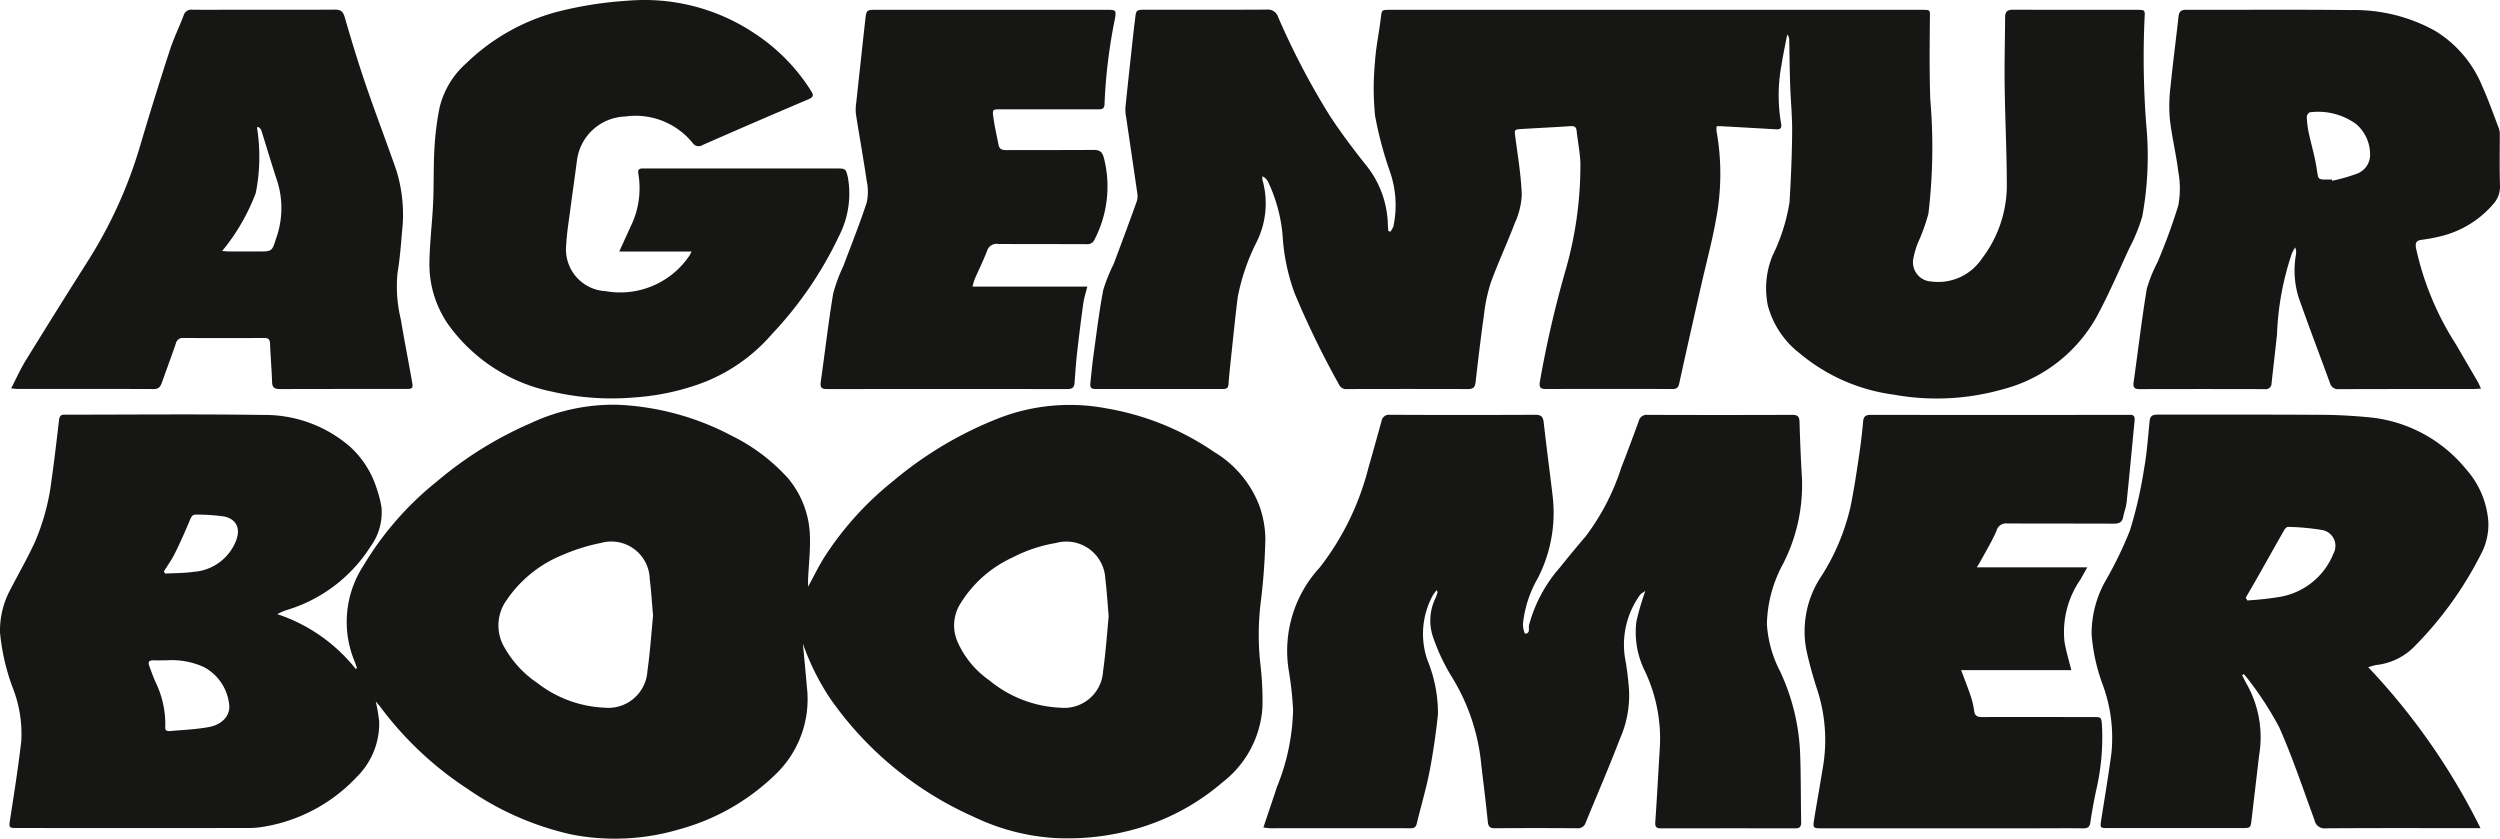 <svg xmlns="http://www.w3.org/2000/svg" xmlns:xlink="http://www.w3.org/1999/xlink" width="124.125" height="41.644" viewBox="0 0 124.125 41.644"><defs><style>.a{fill:none;}.b{clip-path:url(#a);}.c{fill:#161615;}</style><clipPath id="a"><rect class="a" width="124.125" height="41.644"/></clipPath></defs><g class="b"><path class="c" d="M39.865,654.54c.066.724.138,1.448.2,2.172a5.165,5.165,0,0,1-1.623,4.361,10.979,10.979,0,0,1-4.731,2.673,11.249,11.249,0,0,1-5.323.255,14.6,14.6,0,0,1-5.164-2.261,16.925,16.925,0,0,1-4.319-4.047c-.071-.1-.154-.183-.251-.3a7.914,7.914,0,0,1,.172,1.007,3.724,3.724,0,0,1-1.11,2.737,8.149,8.149,0,0,1-4.684,2.485,4.65,4.65,0,0,1-.818.055q-5.688.005-11.375,0c-.407,0-.4-.019-.337-.442.2-1.279.4-2.558.55-3.843a6.187,6.187,0,0,0-.4-2.622A10.714,10.714,0,0,1,0,653.98a4.276,4.276,0,0,1,.508-2.131c.406-.79.852-1.562,1.223-2.368a11.148,11.148,0,0,0,.829-3.1c.143-.991.255-1.987.373-2.982.021-.181.106-.25.275-.245.051,0,.1,0,.152,0,3.224,0,6.448-.034,9.671.014a6.467,6.467,0,0,1,4.335,1.565,4.739,4.739,0,0,1,1.348,2.125,5.472,5.472,0,0,1,.228.909,2.88,2.88,0,0,1-.551,1.943,7.477,7.477,0,0,1-4.114,3.132,2.655,2.655,0,0,0-.509.216,8.32,8.32,0,0,1,3.894,2.722l.06-.046c-.042-.117-.079-.237-.126-.352a5.108,5.108,0,0,1,.434-4.71,15.592,15.592,0,0,1,3.647-4.19,18.7,18.7,0,0,1,4.672-2.906,9.668,9.668,0,0,1,4.358-.912,13.318,13.318,0,0,1,5.606,1.53,9.264,9.264,0,0,1,2.818,2.125,4.67,4.67,0,0,1,1.083,2.993c.014.655-.06,1.312-.092,1.968-.006.125,0,.251,0,.417.279-.514.512-1,.8-1.458a15.683,15.683,0,0,1,3.4-3.771,18.744,18.744,0,0,1,5.294-3.149,9.756,9.756,0,0,1,5.309-.479,13.454,13.454,0,0,1,5.357,2.167,5.318,5.318,0,0,1,2.243,2.667,5.112,5.112,0,0,1,.3,1.628,31.307,31.307,0,0,1-.246,3.295,13.2,13.2,0,0,0,0,2.967,14.925,14.925,0,0,1,.1,2.119,5.1,5.1,0,0,1-1.977,3.72,11.3,11.3,0,0,1-4.612,2.4,12.37,12.37,0,0,1-3.794.367,10.819,10.819,0,0,1-3.938-1.043,17.159,17.159,0,0,1-7.164-5.914,12.13,12.13,0,0,1-1.325-2.674m15.175-1.388c-.062-.7-.093-1.28-.166-1.85a1.936,1.936,0,0,0-2.453-1.775,7.234,7.234,0,0,0-2.147.716,5.928,5.928,0,0,0-2.643,2.373,2.032,2.032,0,0,0-.108,1.784,4.578,4.578,0,0,0,1.593,1.946,5.932,5.932,0,0,0,3.53,1.359,1.932,1.932,0,0,0,2.117-1.815c.133-.948.2-1.906.278-2.738m-22.622-.027c-.062-.689-.091-1.245-.165-1.8a1.908,1.908,0,0,0-2.425-1.8,9.43,9.43,0,0,0-1.9.594,6.133,6.133,0,0,0-2.773,2.233,2.153,2.153,0,0,0-.108,2.374,5.261,5.261,0,0,0,1.639,1.761,5.834,5.834,0,0,0,3.305,1.215,1.945,1.945,0,0,0,2.147-1.815c.136-.958.2-1.927.281-2.765M8.243,655.352c-.213,0-.425.005-.638,0s-.261.087-.2.263c.1.275.2.549.317.818a4.771,4.771,0,0,1,.483,2.224c-.016.212.123.216.25.205.643-.057,1.292-.082,1.924-.2.706-.134,1.1-.63.987-1.2a2.393,2.393,0,0,0-1.238-1.773,3.836,3.836,0,0,0-1.889-.336m-.1-4.415.055.106c.471-.026.947-.02,1.413-.086a2.444,2.444,0,0,0,2.1-1.516c.249-.61.058-1.093-.579-1.233a9.921,9.921,0,0,0-1.355-.093c-.2-.016-.268.084-.339.257-.235.566-.484,1.126-.756,1.675-.153.31-.36.595-.543.891" transform="translate(0.001 -622.566)"/><path class="c" d="M1746.642,26.378a1.065,1.065,0,0,0,.152-.259,5.083,5.083,0,0,0-.181-2.75,18.457,18.457,0,0,1-.728-2.745,13.511,13.511,0,0,1-.006-2.659c.043-.725.2-1.442.287-2.165.052-.433.034-.437.465-.437h26.4c.441,0,.407,0,.4.446-.013,1.335-.026,2.672.02,4.006a27.939,27.939,0,0,1-.093,5.666,9.217,9.217,0,0,1-.521,1.449,4.49,4.49,0,0,0-.228.781.956.956,0,0,0,.894,1.141,2.606,2.606,0,0,0,2.5-1.124,6,6,0,0,0,1.247-3.788c-.006-1.607-.086-3.215-.107-4.822-.015-1.133.016-2.267.024-3.4,0-.267.119-.363.395-.361,2.058.01,4.116,0,6.175.006.363,0,.381.019.354.383a43.692,43.692,0,0,0,.076,5.246,16.6,16.6,0,0,1-.191,4.629,8.54,8.54,0,0,1-.639,1.566c-.529,1.146-1.028,2.309-1.627,3.418a7.5,7.5,0,0,1-4.71,3.612,11.971,11.971,0,0,1-5.384.249,9.119,9.119,0,0,1-4.654-2.053,4.436,4.436,0,0,1-1.573-2.355,4.258,4.258,0,0,1,.234-2.5,9.254,9.254,0,0,0,.839-2.648c.071-1.16.12-2.323.13-3.485.007-.8-.077-1.6-.1-2.4-.025-.718-.029-1.437-.044-2.156a.432.432,0,0,0-.1-.282c-.093.49-.2.978-.277,1.47a8.227,8.227,0,0,0-.027,2.959c.057.291-.116.288-.318.276q-1.334-.079-2.668-.151c-.06,0-.12,0-.212,0a1.084,1.084,0,0,0-.009.234,12.09,12.09,0,0,1-.033,4.438c-.187,1.043-.462,2.071-.7,3.106-.374,1.656-.753,3.312-1.113,4.971-.048.223-.119.3-.349.3q-3.133-.012-6.266,0c-.263,0-.354-.057-.312-.349a53.352,53.352,0,0,1,1.255-5.466,18.845,18.845,0,0,0,.759-5.42c-.022-.533-.13-1.062-.188-1.594-.023-.2-.127-.234-.309-.222-.807.054-1.616.092-2.424.142-.371.023-.356.036-.309.4.125.953.285,1.906.32,2.863a3.78,3.78,0,0,1-.343,1.4c-.379,1-.835,1.972-1.2,2.979a8.274,8.274,0,0,0-.339,1.626c-.156,1.1-.285,2.207-.413,3.312-.028.238-.123.331-.367.331q-3.011-.01-6.022,0a.377.377,0,0,1-.388-.221,44.667,44.667,0,0,1-2.2-4.52,10.149,10.149,0,0,1-.583-2.595,7.755,7.755,0,0,0-.74-2.952.644.644,0,0,0-.274-.275.41.41,0,0,0-.013.155,4.283,4.283,0,0,1-.28,3.1,10.508,10.508,0,0,0-.941,2.743c-.14,1.133-.252,2.27-.374,3.405-.033.312-.061.624-.086.937-.013.168-.1.219-.26.219q-3.178,0-6.357,0c-.217,0-.26-.105-.241-.284.051-.463.092-.927.156-1.388.151-1.082.28-2.169.485-3.241a8.31,8.31,0,0,1,.516-1.288q.588-1.558,1.152-3.125a.845.845,0,0,0,.023-.39c-.179-1.25-.367-2.5-.549-3.748a2.129,2.129,0,0,1-.041-.512c.139-1.349.288-2.7.435-4.044.011-.1.031-.2.041-.3.053-.51.053-.51.553-.51,2,0,3.995.006,5.992-.006a.522.522,0,0,1,.553.351,37.159,37.159,0,0,0,2.568,4.91c.542.827,1.138,1.623,1.756,2.4a4.9,4.9,0,0,1,1.134,3.066c0,.087.013.175.02.262l.092.038" transform="translate(-1677.612 -14.875)"/><path class="c" d="M2025.221,667.23c-.109.081-.208.121-.255.195a4.212,4.212,0,0,0-.73,3.224,13.934,13.934,0,0,1,.187,1.565,5.322,5.322,0,0,1-.46,2.364c-.533,1.4-1.13,2.766-1.694,4.15a.4.4,0,0,1-.435.281q-2.037-.015-4.075,0c-.248,0-.327-.081-.351-.324-.094-.936-.211-1.869-.322-2.8a10.092,10.092,0,0,0-1.464-4.387,9.827,9.827,0,0,1-.918-1.937,2.548,2.548,0,0,1,.108-1.982,2.187,2.187,0,0,0,.1-.286c0-.015-.012-.036-.037-.107a2.093,2.093,0,0,0-.182.232,3.986,3.986,0,0,0-.289,3.227,7.008,7.008,0,0,1,.53,2.693c-.1.963-.24,1.926-.424,2.876-.168.862-.425,1.706-.628,2.561-.046.194-.139.235-.315.234q-3.482-.005-6.964,0a3.291,3.291,0,0,1-.338-.039c.235-.7.458-1.356.675-2.014a10.746,10.746,0,0,0,.8-3.836,17.718,17.718,0,0,0-.227-2.019,6.1,6.1,0,0,1,1.555-5.043,13.446,13.446,0,0,0,2.414-4.951c.221-.767.434-1.536.647-2.306a.377.377,0,0,1,.427-.32q3.6.017,7.208,0c.283,0,.387.092.419.375.135,1.216.3,2.429.442,3.645a7.1,7.1,0,0,1-.732,4.088,5.741,5.741,0,0,0-.739,2.261,1.14,1.14,0,0,0,.1.5c.277-.013.166-.267.2-.421a7.075,7.075,0,0,1,1.531-2.863c.416-.523.843-1.036,1.277-1.543a11.475,11.475,0,0,0,1.766-3.4c.3-.77.589-1.548.873-2.326a.407.407,0,0,1,.443-.313q3.589.014,7.177,0c.285,0,.357.093.365.365q.037,1.41.121,2.82a8.594,8.594,0,0,1-.954,4.241,6.49,6.49,0,0,0-.788,2.959,5.846,5.846,0,0,0,.654,2.349,10.581,10.581,0,0,1,1,4.218c.037,1.092.026,2.186.047,3.279,0,.226-.082.3-.3.3q-3.33-.006-6.66,0c-.249,0-.3-.09-.282-.331.088-1.251.151-2.5.229-3.756a7.839,7.839,0,0,0-.738-3.705,4.319,4.319,0,0,1-.43-2.48,13.417,13.417,0,0,1,.438-1.5" transform="translate(-1943.538 -637.887)"/><path class="c" d="M3340.912,679.116h-.448c-2.413,0-4.825-.008-7.238.009a.5.5,0,0,1-.556-.408c-.568-1.544-1.088-3.11-1.754-4.611a16.739,16.739,0,0,0-1.508-2.336,3.23,3.23,0,0,0-.253-.3l-.079.054c.08.155.151.315.241.464a5.369,5.369,0,0,1,.6,3.522c-.12,1.045-.246,2.09-.366,3.135-.054.467-.05.468-.508.468h-6.6c-.424,0-.425,0-.361-.418.171-1.11.362-2.217.507-3.33a7.633,7.633,0,0,0-.435-3.372,9.144,9.144,0,0,1-.552-2.508,5.334,5.334,0,0,1,.7-2.664,18.929,18.929,0,0,0,1.2-2.476,21.235,21.235,0,0,0,.7-3.036c.145-.795.2-1.606.281-2.411.027-.276.181-.313.414-.313,2.565,0,5.129-.006,7.694.008a26.4,26.4,0,0,1,2.666.114,7.077,7.077,0,0,1,4.943,2.595,4.382,4.382,0,0,1,1.1,2.607,3.117,3.117,0,0,1-.3,1.472,18.178,18.178,0,0,1-3.393,4.74,3.132,3.132,0,0,1-1.852.893c-.114.018-.224.058-.42.109a32.8,32.8,0,0,1,5.573,7.989m-11.651-11.441.073.14a15.391,15.391,0,0,0,1.547-.166,3.5,3.5,0,0,0,2.731-2.157.8.8,0,0,0-.512-1.165,11.875,11.875,0,0,0-1.739-.165c-.056,0-.141.07-.174.129-.426.744-.843,1.492-1.265,2.237-.217.384-.44.764-.66,1.146" transform="translate(-3217.754 -637.999)"/><path class="c" d="M694.888,12.491H691.3c.2-.445.38-.836.557-1.228a4.3,4.3,0,0,0,.391-2.626c-.041-.212.043-.279.236-.27.061,0,.122,0,.182,0h9.458c.418,0,.43.029.528.45a4.606,4.606,0,0,1-.448,2.916,18.777,18.777,0,0,1-3.326,4.859,8.606,8.606,0,0,1-3.814,2.549,12.063,12.063,0,0,1-3,.593A13.122,13.122,0,0,1,688,19.455a8.387,8.387,0,0,1-5.255-3.433,5.255,5.255,0,0,1-.869-3.078c.019-.959.139-1.916.182-2.875.041-.9.012-1.8.065-2.7a14.244,14.244,0,0,1,.258-2.038,4.256,4.256,0,0,1,1.309-2.176A10.279,10.279,0,0,1,688.2.593a18.873,18.873,0,0,1,3.532-.557,9.833,9.833,0,0,1,6.3,1.634,9.349,9.349,0,0,1,2.8,2.862c.14.219.088.3-.14.4Q698.061,6.048,695.44,7.2a.357.357,0,0,1-.494-.095,3.647,3.647,0,0,0-3.353-1.318,2.5,2.5,0,0,0-2.39,2.149c-.11.852-.234,1.7-.346,2.554-.072.551-.164,1.1-.19,1.656a2.076,2.076,0,0,0,1.952,2.312A4.15,4.15,0,0,0,694.78,12.7a1.925,1.925,0,0,0,.108-.208" transform="translate(-660.553 -0.002)"/><path class="c" d="M3405.472,34.144c-.17.009-.268.019-.365.019-2.23,0-4.459,0-6.69.007a.407.407,0,0,1-.445-.307c-.517-1.413-1.054-2.819-1.553-4.238a4.512,4.512,0,0,1-.135-2.132.628.628,0,0,0-.04-.359,2.687,2.687,0,0,0-.156.281,14.129,14.129,0,0,0-.745,4.041c-.086.8-.18,1.609-.269,2.413a.29.29,0,0,1-.336.3q-3.117-.009-6.234,0c-.252,0-.313-.1-.28-.334.218-1.552.4-3.11.656-4.656a7.241,7.241,0,0,1,.531-1.313,28.985,28.985,0,0,0,1.031-2.813,4.558,4.558,0,0,0,0-1.68c-.106-.882-.324-1.751-.422-2.633a7.911,7.911,0,0,1,.04-1.627c.114-1.147.269-2.29.392-3.437.03-.273.145-.343.408-.342,2.717.009,5.433-.017,8.149.015a8.242,8.242,0,0,1,4.192,1.036,5.786,5.786,0,0,1,2.324,2.723c.314.7.57,1.423.842,2.138a.953.953,0,0,1,.037.328c0,.831-.017,1.662.01,2.492a1.279,1.279,0,0,1-.325.907,4.988,4.988,0,0,1-2.707,1.627,8.367,8.367,0,0,1-.865.156c-.26.037-.317.15-.272.414a14.54,14.54,0,0,0,1.989,4.786c.358.621.723,1.239,1.083,1.86.049.084.084.176.156.333m-7.409-10.391.019.066a8.92,8.92,0,0,0,1.237-.354,1,1,0,0,0,.644-1,1.985,1.985,0,0,0-.691-1.461,3.215,3.215,0,0,0-2.289-.585c-.057,0-.165.143-.162.217a4.55,4.55,0,0,0,.092.78c.128.6.309,1.194.4,1.8.092.583.036.541.656.542h.091" transform="translate(-3282.29 -14.849)"/><path class="c" d="M2873.958,666.11h5.481c-.143.254-.241.434-.344.611a4.574,4.574,0,0,0-.787,3.078c.073.456.213.9.337,1.415h-5.468c.173.464.325.844.455,1.233a3.746,3.746,0,0,1,.187.763c.029.265.148.334.4.333,1.835-.007,3.67,0,5.5,0,.423,0,.417,0,.451.428a11.6,11.6,0,0,1-.307,3.284c-.1.5-.2,1.013-.271,1.523-.034.236-.142.291-.361.289-.892-.01-1.784,0-2.676,0h-10.28c-.452,0-.466-.006-.393-.466.131-.819.281-1.635.412-2.455a8.056,8.056,0,0,0-.26-3.954,20.158,20.158,0,0,1-.537-1.956,4.922,4.922,0,0,1,.771-3.735,10.956,10.956,0,0,0,1.408-3.366c.173-.831.3-1.672.423-2.512.088-.58.16-1.163.21-1.747.024-.284.149-.338.406-.338q6.356.01,12.713,0a.859.859,0,0,0,.091,0c.215-.023.292.073.271.284-.133,1.358-.257,2.717-.4,4.074-.025.239-.125.469-.167.707-.05.278-.211.339-.473.338-1.764-.009-3.528,0-5.292-.011a.488.488,0,0,0-.526.368c-.217.5-.5.966-.76,1.445-.056.1-.12.205-.218.371" transform="translate(-2775.806 -637.941)"/><path class="c" d="M17.6,34.19c.258-.5.461-.957.722-1.382q1.526-2.478,3.084-4.936a22.45,22.45,0,0,0,2.579-5.659q.716-2.425,1.5-4.83c.189-.584.465-1.14.682-1.716a.394.394,0,0,1,.44-.279c.76.007,1.52,0,2.28,0,1.6,0,3.2.006,4.8-.005.3,0,.4.113.484.4.326,1.134.672,2.263,1.053,3.379.48,1.4,1.012,2.789,1.5,4.19a7.4,7.4,0,0,1,.284,3.06c-.054.685-.111,1.372-.224,2.049a6.968,6.968,0,0,0,.168,2.316c.17,1.027.373,2.049.553,3.074.06.342.032.365-.316.365-2.078,0-4.155,0-6.233.006-.284,0-.4-.083-.4-.373-.02-.626-.077-1.252-.1-1.878-.008-.207-.076-.286-.287-.285q-2.007.009-4.013,0a.343.343,0,0,0-.375.268c-.223.649-.462,1.292-.693,1.938-.068.19-.144.33-.4.329-2.26-.009-4.52-.005-6.78-.006-.069,0-.139-.012-.305-.028m10.476-6.819c.152.01.26.022.368.022.476,0,.952,0,1.428,0,.673,0,.677,0,.875-.627a4.466,4.466,0,0,0,.075-2.829c-.284-.851-.535-1.713-.807-2.569-.018-.057-.081-.1-.123-.151l-.089.013a9.2,9.2,0,0,1-.06,3.264,10.161,10.161,0,0,1-1.666,2.874" transform="translate(-17.048 -14.905)"/><path class="c" d="M1310.792,29.3h5.7c-.076.312-.162.569-.2.833q-.174,1.261-.315,2.526c-.053.472-.082.947-.118,1.421-.017.222-.117.31-.35.309q-5.975-.009-11.95,0c-.295,0-.333-.114-.3-.368.206-1.452.373-2.911.612-4.357a7.792,7.792,0,0,1,.509-1.384c.393-1.049.812-2.089,1.158-3.152a2.487,2.487,0,0,0,0-1.081c-.162-1.11-.364-2.213-.536-3.322a2.374,2.374,0,0,1,.023-.6q.221-2.067.45-4.134c.045-.407.076-.433.491-.433H1317.5c.411,0,.432.031.366.434a26.364,26.364,0,0,0-.519,4.24c0,.283-.178.267-.367.267H1312.2c-.407,0-.427,0-.371.406.064.46.168.914.258,1.369.042.213.191.251.386.25,1.439-.005,2.879,0,4.318-.009.314,0,.443.08.528.411a5.712,5.712,0,0,1-.469,4.038.381.381,0,0,1-.4.23c-1.459-.007-2.919,0-4.379-.01a.491.491,0,0,0-.554.34c-.19.488-.422.96-.631,1.441a2.635,2.635,0,0,0-.09.333" transform="translate(-1262.507 -15.071)"/></g></svg>